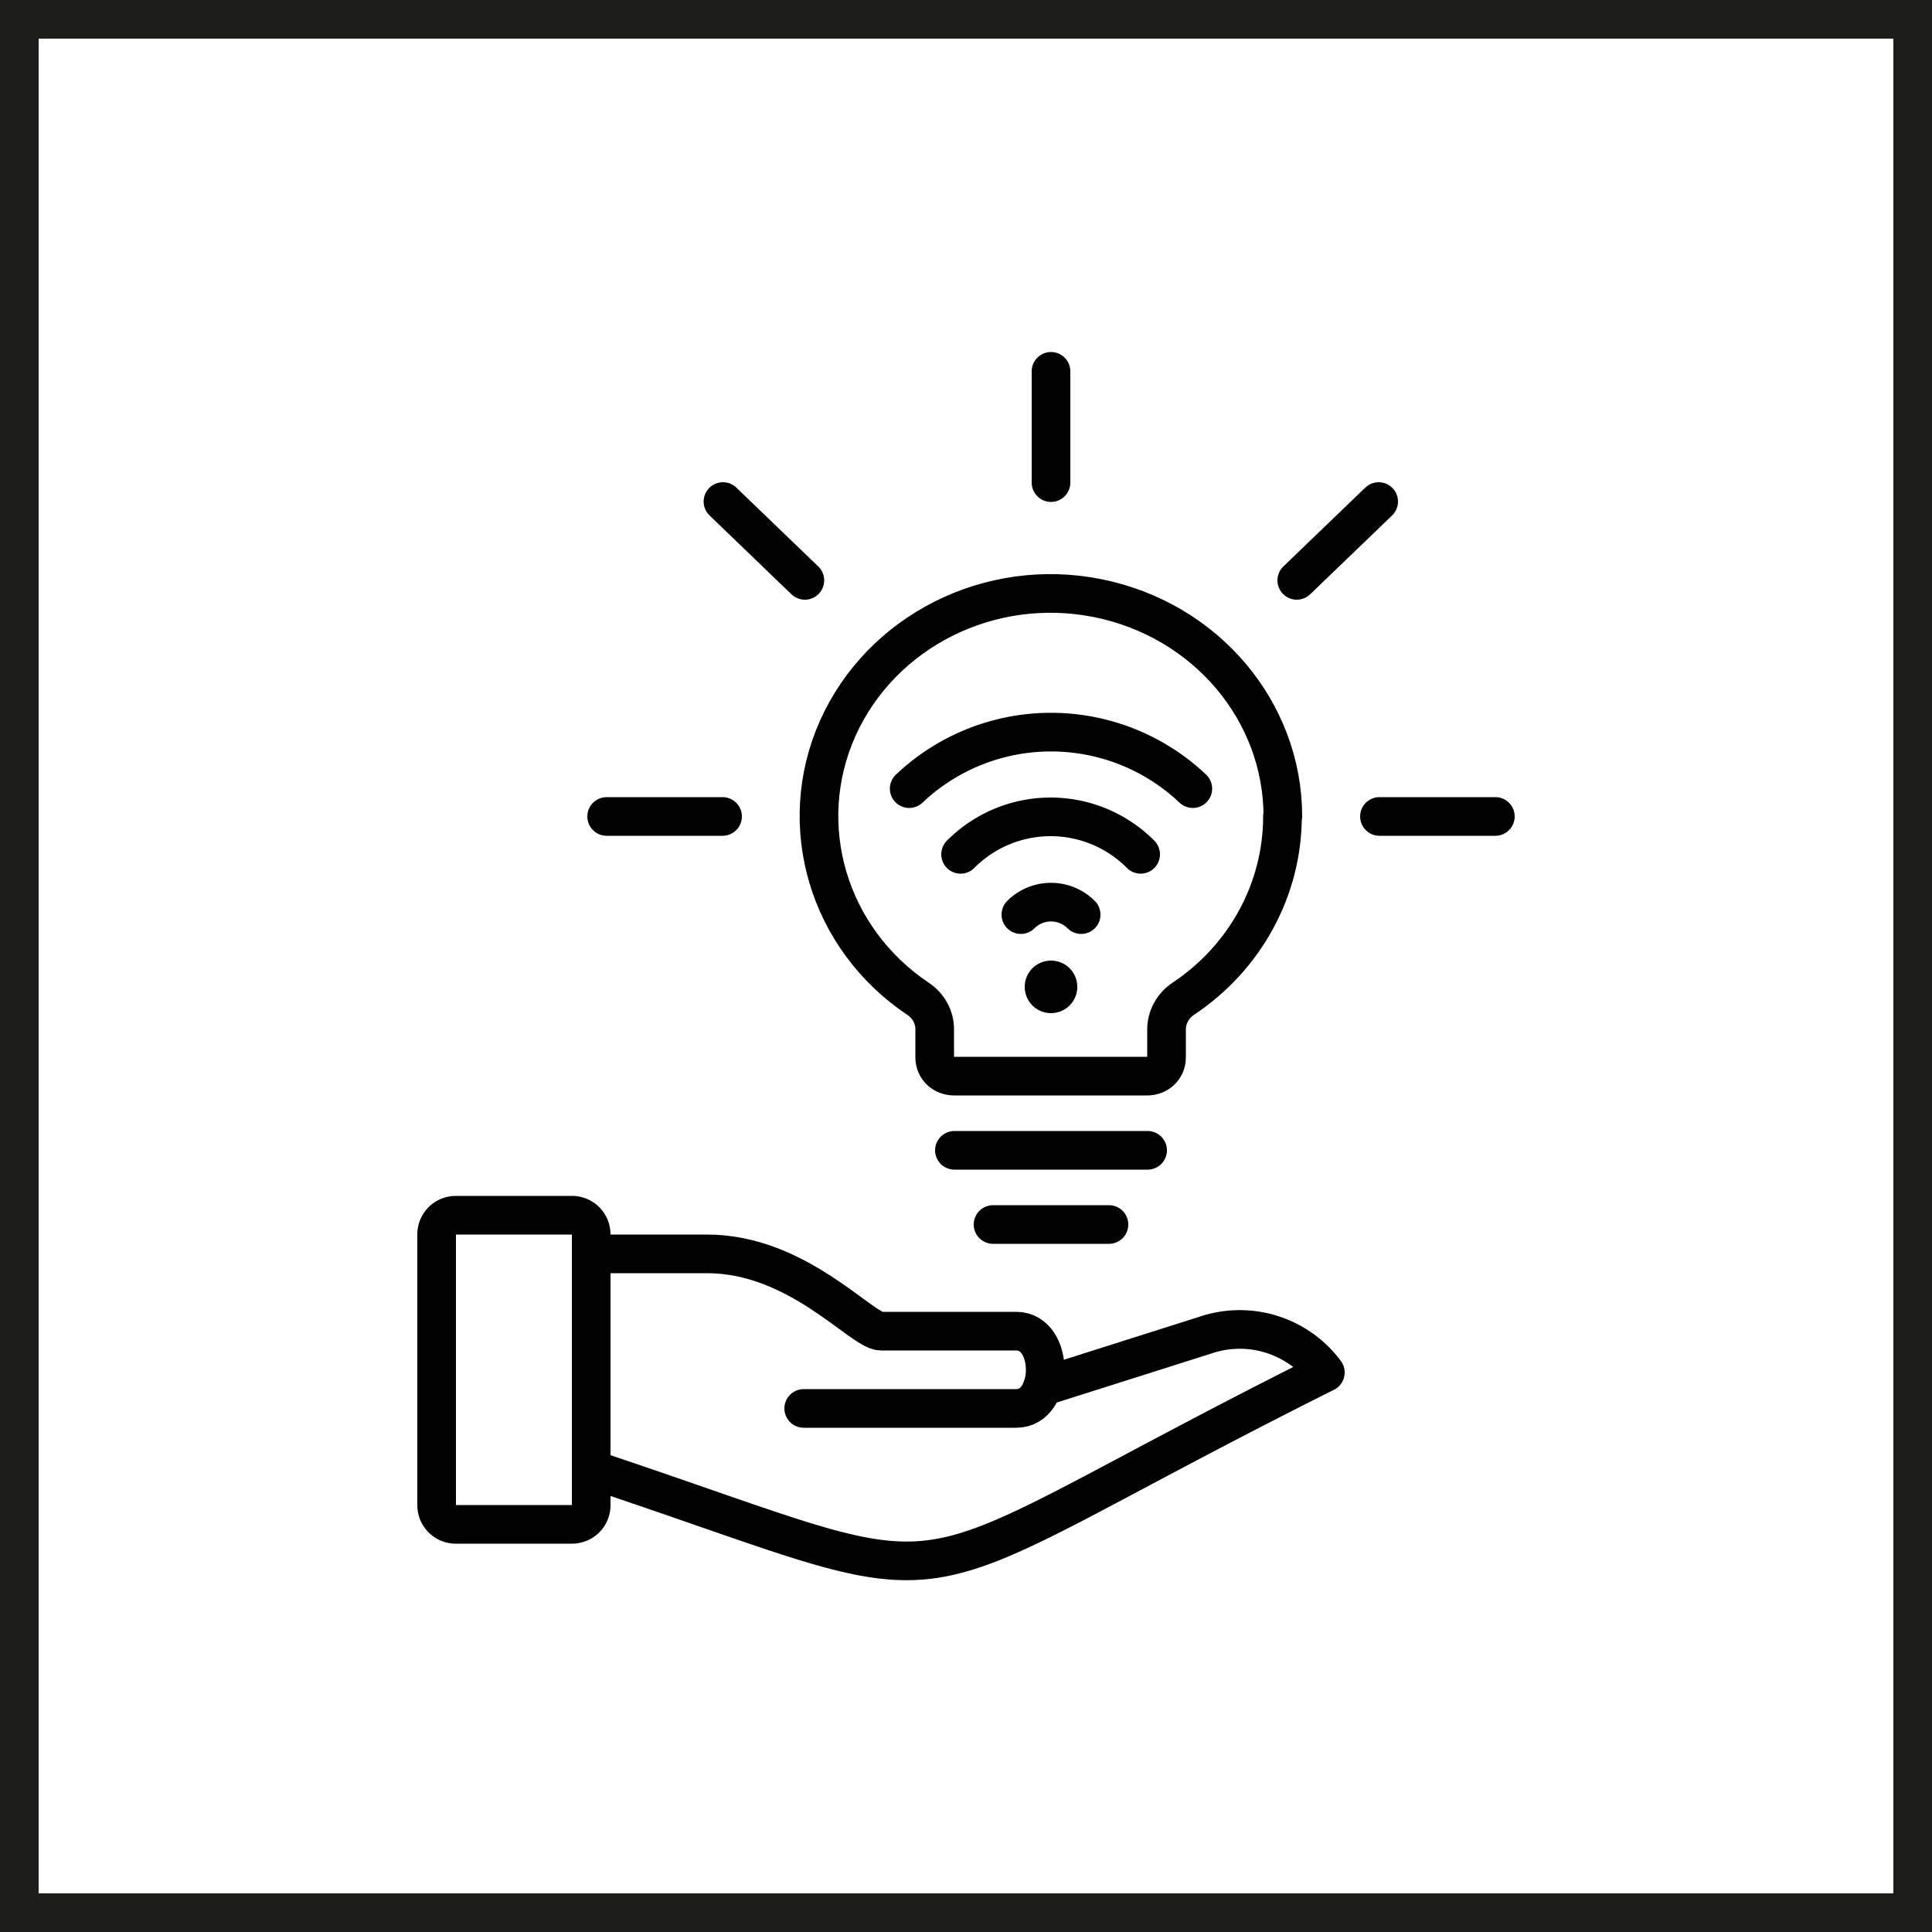 <svg xmlns="http://www.w3.org/2000/svg" viewBox="0 0 50 50"><path fill="#1d1d1b" d="M49 1v48H1V1h48m1-1H0v50h50V0z"/><g fill="none" stroke="#010101" stroke-linecap="round" stroke-linejoin="round"><path d="M11.3 31.95c0-.28.22-.5.5-.5h3c.28 0 .5.22.5.5v7c0 .28-.22.5-.5.5h-3c-.28 0-.5-.22-.5-.5v-7zM15.3 38.02c10.5 3.5 7 3.5 19-2.5a2.759 2.759 0 0 0-3-1l-4.32 1.37"/><path d="M15.3 32.45h3c2.35 0 4 2 4.5 2h3.5c1 0 1 2 0 2h-5.5"/></g><g fill="none" stroke="#010101" stroke-linecap="round" stroke-linejoin="round"><path d="M26.42 23.67c.43-.43 1.13-.43 1.56 0M24.86 22.11a3.284 3.284 0 0 1 4.66 0M30.87 20.41a5.336 5.336 0 0 0-7.34 0M27.2 25.36c.1 0 .18.08.18.18s-.08.18-.18.18-.18-.08-.18-.18.08-.18.18-.18"/></g><g fill="none" stroke="#010101" stroke-linecap="round" stroke-linejoin="round"><path d="M28.7 31.69h-3M29.7 29.77h-5M27.2 9.61v2.88M18.71 12.98l2.12 2.04M35.68 12.98l-2.12 2.04M15.7 21.13h3M38.7 21.13h-3M33.2 21.13c0-2.73-2-5.09-4.79-5.65s-5.6.85-6.73 3.37c-1.12 2.51-.25 5.44 2.08 7 .27.18.43.47.43.79v.73c0 .27.22.48.5.48h5c.28 0 .5-.21.5-.48v-.73c0-.31.16-.61.43-.79 1.61-1.07 2.57-2.84 2.57-4.72h0z"/></g></svg>